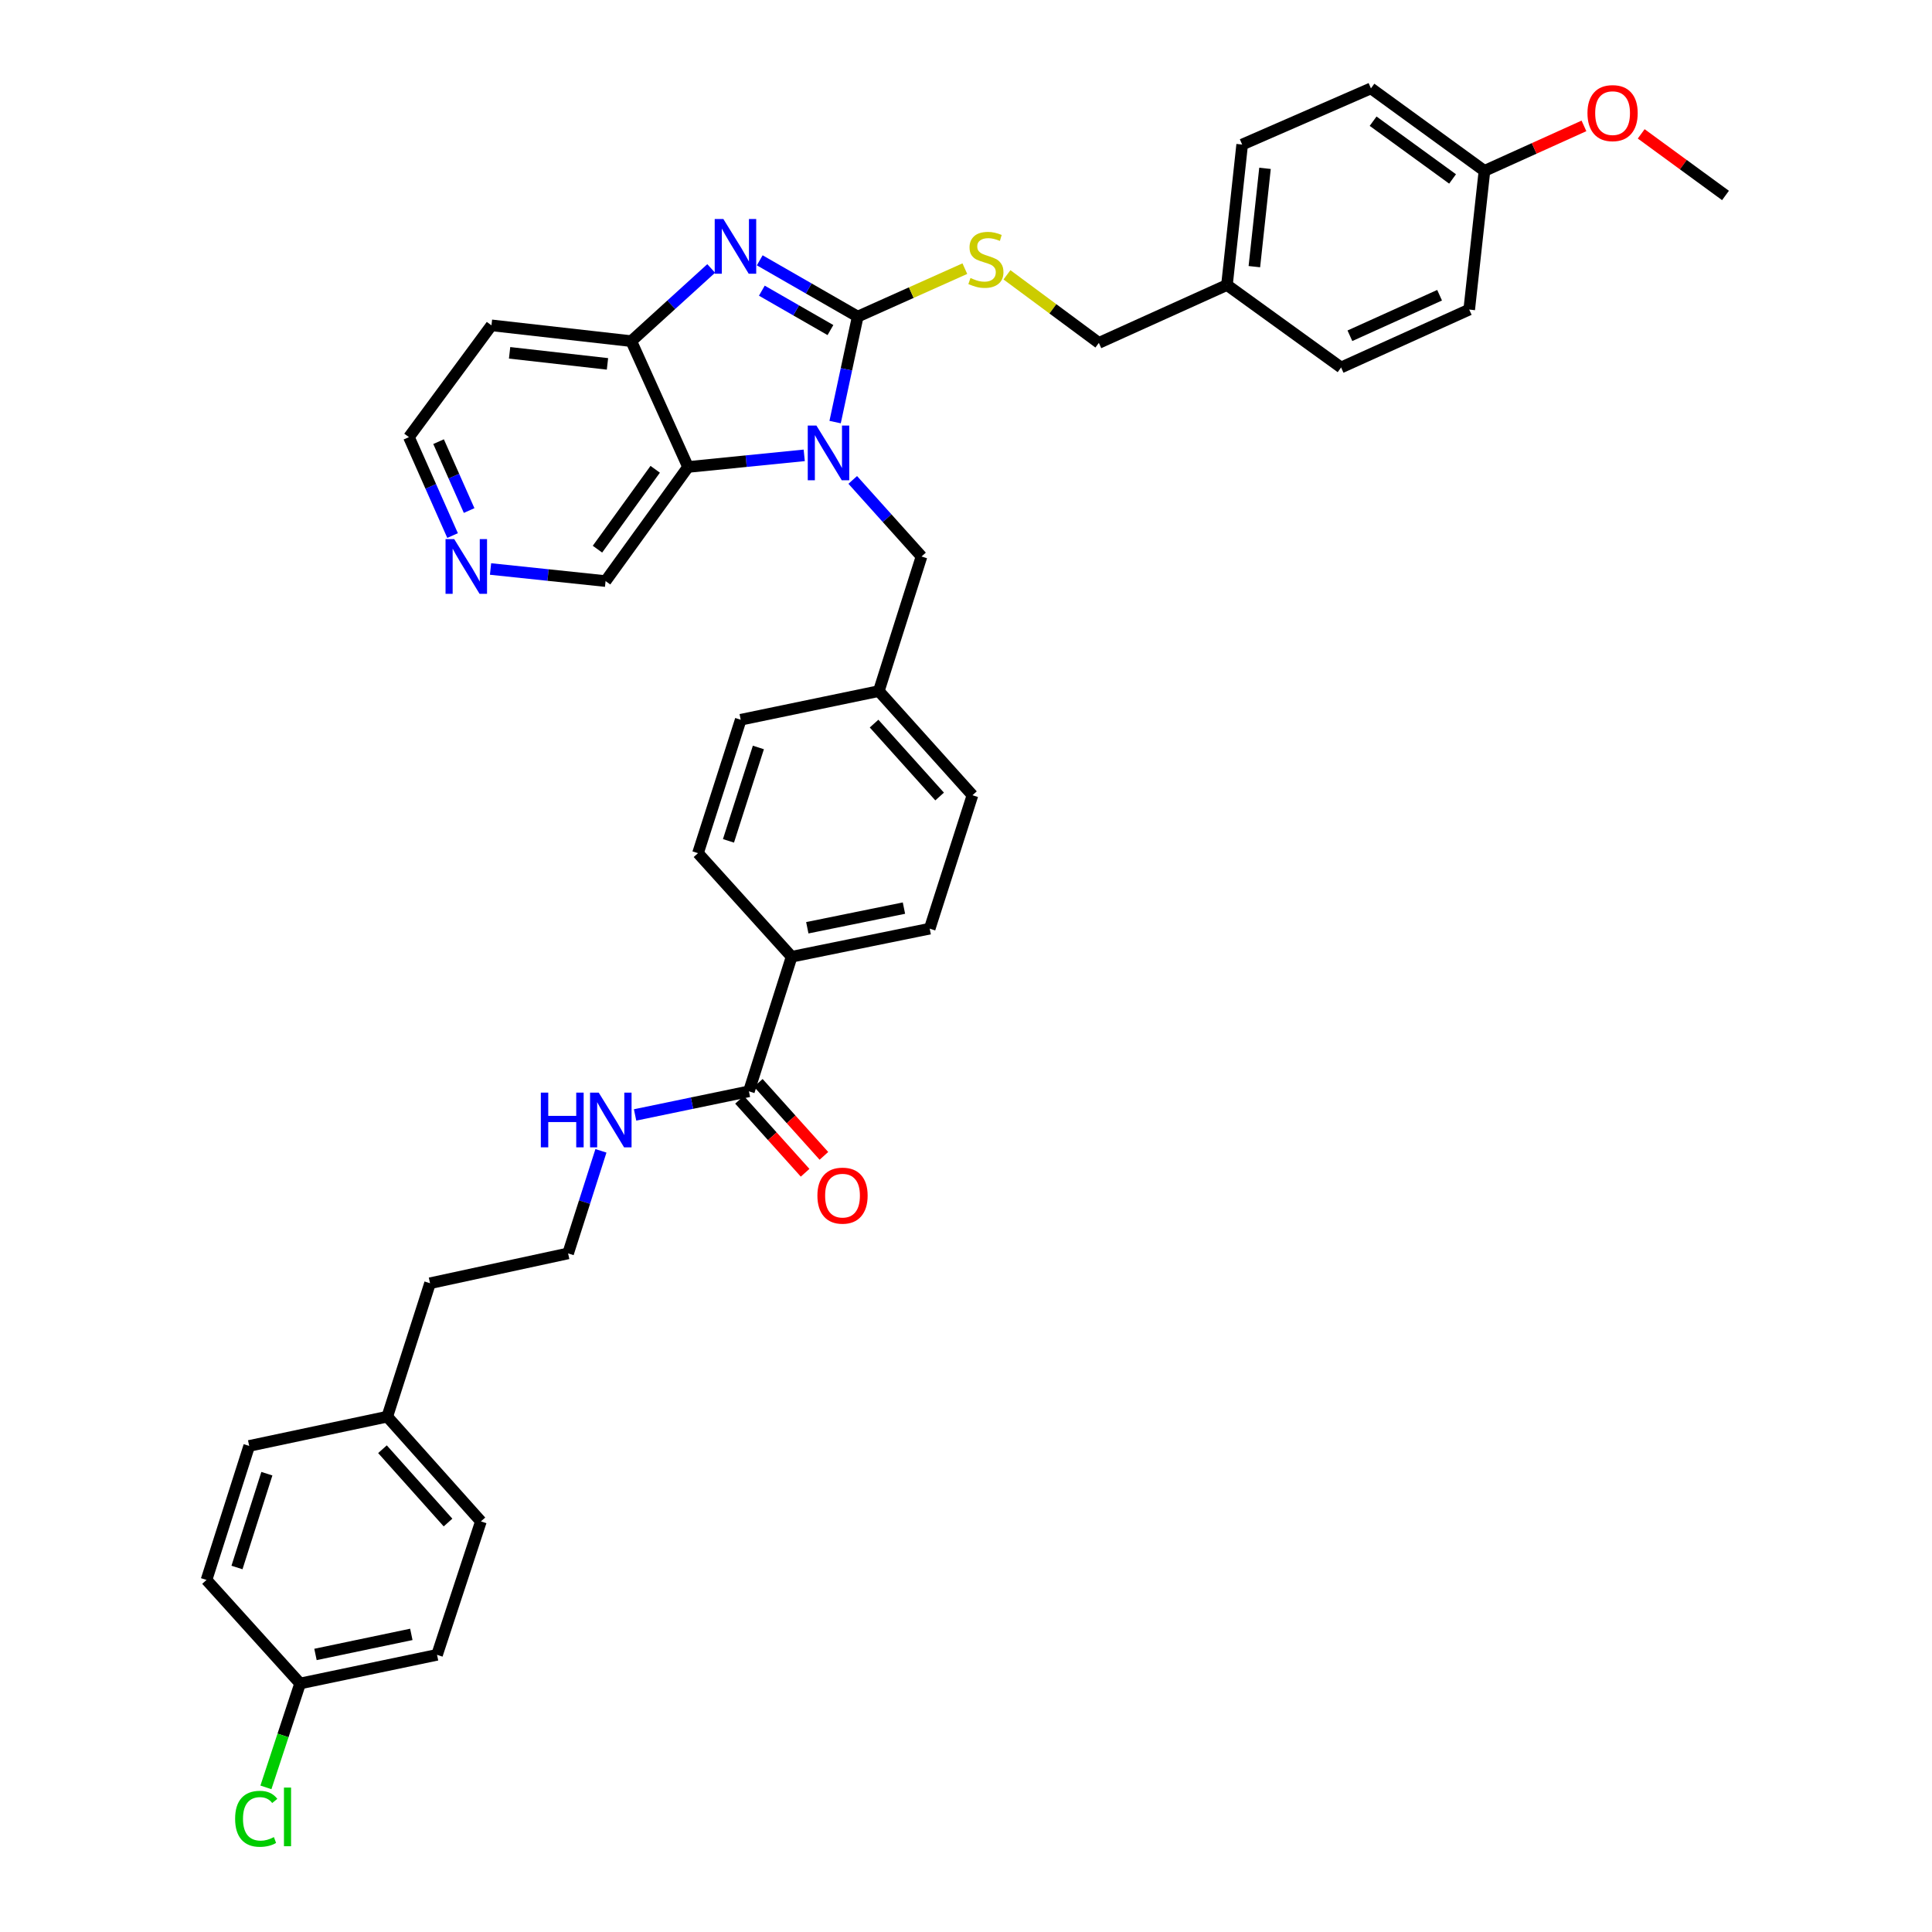 <?xml version='1.0' encoding='iso-8859-1'?>
<svg version='1.1' baseProfile='full'
              xmlns='http://www.w3.org/2000/svg'
                      xmlns:rdkit='http://www.rdkit.org/xml'
                      xmlns:xlink='http://www.w3.org/1999/xlink'
                  xml:space='preserve'
width='1000px' height='1000px' viewBox='0 0 1000 1000'>
<!-- END OF HEADER -->
<rect style='opacity:1.0;fill:#FFFFFF;stroke:none' width='1000' height='1000' x='0' y='0'> </rect>
<path class='bond-0' d='M 443.955,163.871 L 438.105,191.171' style='fill:none;fill-rule:evenodd;stroke:#000000;stroke-width:6px;stroke-linecap:butt;stroke-linejoin:miter;stroke-opacity:1' />
<path class='bond-0' d='M 438.105,191.171 L 432.255,218.47' style='fill:none;fill-rule:evenodd;stroke:#0000FF;stroke-width:6px;stroke-linecap:butt;stroke-linejoin:miter;stroke-opacity:1' />
<path class='bond-1' d='M 443.955,163.871 L 418.597,149.306' style='fill:none;fill-rule:evenodd;stroke:#000000;stroke-width:6px;stroke-linecap:butt;stroke-linejoin:miter;stroke-opacity:1' />
<path class='bond-1' d='M 418.597,149.306 L 393.238,134.742' style='fill:none;fill-rule:evenodd;stroke:#0000FF;stroke-width:6px;stroke-linecap:butt;stroke-linejoin:miter;stroke-opacity:1' />
<path class='bond-1' d='M 429.834,170.844 L 412.082,160.648' style='fill:none;fill-rule:evenodd;stroke:#000000;stroke-width:6px;stroke-linecap:butt;stroke-linejoin:miter;stroke-opacity:1' />
<path class='bond-1' d='M 412.082,160.648 L 394.331,150.453' style='fill:none;fill-rule:evenodd;stroke:#0000FF;stroke-width:6px;stroke-linecap:butt;stroke-linejoin:miter;stroke-opacity:1' />
<path class='bond-4' d='M 443.955,163.871 L 471.681,151.461' style='fill:none;fill-rule:evenodd;stroke:#000000;stroke-width:6px;stroke-linecap:butt;stroke-linejoin:miter;stroke-opacity:1' />
<path class='bond-4' d='M 471.681,151.461 L 499.406,139.052' style='fill:none;fill-rule:evenodd;stroke:#CCCC00;stroke-width:6px;stroke-linecap:butt;stroke-linejoin:miter;stroke-opacity:1' />
<path class='bond-2' d='M 416.268,235.691 L 386.201,238.699' style='fill:none;fill-rule:evenodd;stroke:#0000FF;stroke-width:6px;stroke-linecap:butt;stroke-linejoin:miter;stroke-opacity:1' />
<path class='bond-2' d='M 386.201,238.699 L 356.135,241.708' style='fill:none;fill-rule:evenodd;stroke:#000000;stroke-width:6px;stroke-linecap:butt;stroke-linejoin:miter;stroke-opacity:1' />
<path class='bond-6' d='M 441.375,248.401 L 459.174,268.223' style='fill:none;fill-rule:evenodd;stroke:#0000FF;stroke-width:6px;stroke-linecap:butt;stroke-linejoin:miter;stroke-opacity:1' />
<path class='bond-6' d='M 459.174,268.223 L 476.973,288.045' style='fill:none;fill-rule:evenodd;stroke:#000000;stroke-width:6px;stroke-linecap:butt;stroke-linejoin:miter;stroke-opacity:1' />
<path class='bond-3' d='M 368.111,138.952 L 347.431,157.762' style='fill:none;fill-rule:evenodd;stroke:#0000FF;stroke-width:6px;stroke-linecap:butt;stroke-linejoin:miter;stroke-opacity:1' />
<path class='bond-3' d='M 347.431,157.762 L 326.75,176.573' style='fill:none;fill-rule:evenodd;stroke:#000000;stroke-width:6px;stroke-linecap:butt;stroke-linejoin:miter;stroke-opacity:1' />
<path class='bond-14' d='M 356.135,241.708 L 313.446,300.768' style='fill:none;fill-rule:evenodd;stroke:#000000;stroke-width:6px;stroke-linecap:butt;stroke-linejoin:miter;stroke-opacity:1' />
<path class='bond-14' d='M 339.132,242.905 L 309.249,284.247' style='fill:none;fill-rule:evenodd;stroke:#000000;stroke-width:6px;stroke-linecap:butt;stroke-linejoin:miter;stroke-opacity:1' />
<path class='bond-37' d='M 356.135,241.708 L 326.75,176.573' style='fill:none;fill-rule:evenodd;stroke:#000000;stroke-width:6px;stroke-linecap:butt;stroke-linejoin:miter;stroke-opacity:1' />
<path class='bond-13' d='M 326.75,176.573 L 254.378,168.398' style='fill:none;fill-rule:evenodd;stroke:#000000;stroke-width:6px;stroke-linecap:butt;stroke-linejoin:miter;stroke-opacity:1' />
<path class='bond-13' d='M 314.427,188.343 L 263.766,182.621' style='fill:none;fill-rule:evenodd;stroke:#000000;stroke-width:6px;stroke-linecap:butt;stroke-linejoin:miter;stroke-opacity:1' />
<path class='bond-16' d='M 521.202,142.247 L 544.985,159.864' style='fill:none;fill-rule:evenodd;stroke:#CCCC00;stroke-width:6px;stroke-linecap:butt;stroke-linejoin:miter;stroke-opacity:1' />
<path class='bond-16' d='M 544.985,159.864 L 568.768,177.481' style='fill:none;fill-rule:evenodd;stroke:#000000;stroke-width:6px;stroke-linecap:butt;stroke-linejoin:miter;stroke-opacity:1' />
<path class='bond-5' d='M 387.634,564.868 L 409.746,495.206' style='fill:none;fill-rule:evenodd;stroke:#000000;stroke-width:6px;stroke-linecap:butt;stroke-linejoin:miter;stroke-opacity:1' />
<path class='bond-9' d='M 382.771,569.239 L 399.747,588.127' style='fill:none;fill-rule:evenodd;stroke:#000000;stroke-width:6px;stroke-linecap:butt;stroke-linejoin:miter;stroke-opacity:1' />
<path class='bond-9' d='M 399.747,588.127 L 416.723,607.015' style='fill:none;fill-rule:evenodd;stroke:#FF0000;stroke-width:6px;stroke-linecap:butt;stroke-linejoin:miter;stroke-opacity:1' />
<path class='bond-9' d='M 392.498,560.496 L 409.474,579.384' style='fill:none;fill-rule:evenodd;stroke:#000000;stroke-width:6px;stroke-linecap:butt;stroke-linejoin:miter;stroke-opacity:1' />
<path class='bond-9' d='M 409.474,579.384 L 426.451,598.272' style='fill:none;fill-rule:evenodd;stroke:#FF0000;stroke-width:6px;stroke-linecap:butt;stroke-linejoin:miter;stroke-opacity:1' />
<path class='bond-10' d='M 387.634,564.868 L 358.178,570.979' style='fill:none;fill-rule:evenodd;stroke:#000000;stroke-width:6px;stroke-linecap:butt;stroke-linejoin:miter;stroke-opacity:1' />
<path class='bond-10' d='M 358.178,570.979 L 328.721,577.091' style='fill:none;fill-rule:evenodd;stroke:#0000FF;stroke-width:6px;stroke-linecap:butt;stroke-linejoin:miter;stroke-opacity:1' />
<path class='bond-15' d='M 476.973,288.045 L 454.876,357.706' style='fill:none;fill-rule:evenodd;stroke:#000000;stroke-width:6px;stroke-linecap:butt;stroke-linejoin:miter;stroke-opacity:1' />
<path class='bond-7' d='M 409.746,495.206 L 481.209,480.673' style='fill:none;fill-rule:evenodd;stroke:#000000;stroke-width:6px;stroke-linecap:butt;stroke-linejoin:miter;stroke-opacity:1' />
<path class='bond-7' d='M 417.859,480.209 L 467.883,470.036' style='fill:none;fill-rule:evenodd;stroke:#000000;stroke-width:6px;stroke-linecap:butt;stroke-linejoin:miter;stroke-opacity:1' />
<path class='bond-40' d='M 409.746,495.206 L 361.28,441.595' style='fill:none;fill-rule:evenodd;stroke:#000000;stroke-width:6px;stroke-linecap:butt;stroke-linejoin:miter;stroke-opacity:1' />
<path class='bond-8' d='M 253.902,294.509 L 283.674,297.638' style='fill:none;fill-rule:evenodd;stroke:#0000FF;stroke-width:6px;stroke-linecap:butt;stroke-linejoin:miter;stroke-opacity:1' />
<path class='bond-8' d='M 283.674,297.638 L 313.446,300.768' style='fill:none;fill-rule:evenodd;stroke:#000000;stroke-width:6px;stroke-linecap:butt;stroke-linejoin:miter;stroke-opacity:1' />
<path class='bond-38' d='M 234.257,277.199 L 222.958,251.729' style='fill:none;fill-rule:evenodd;stroke:#0000FF;stroke-width:6px;stroke-linecap:butt;stroke-linejoin:miter;stroke-opacity:1' />
<path class='bond-38' d='M 222.958,251.729 L 211.66,226.259' style='fill:none;fill-rule:evenodd;stroke:#000000;stroke-width:6px;stroke-linecap:butt;stroke-linejoin:miter;stroke-opacity:1' />
<path class='bond-38' d='M 242.823,264.254 L 234.914,246.425' style='fill:none;fill-rule:evenodd;stroke:#0000FF;stroke-width:6px;stroke-linecap:butt;stroke-linejoin:miter;stroke-opacity:1' />
<path class='bond-38' d='M 234.914,246.425 L 227.005,228.597' style='fill:none;fill-rule:evenodd;stroke:#000000;stroke-width:6px;stroke-linecap:butt;stroke-linejoin:miter;stroke-opacity:1' />
<path class='bond-32' d='M 311.044,595.671 L 302.548,622.214' style='fill:none;fill-rule:evenodd;stroke:#0000FF;stroke-width:6px;stroke-linecap:butt;stroke-linejoin:miter;stroke-opacity:1' />
<path class='bond-32' d='M 302.548,622.214 L 294.052,648.757' style='fill:none;fill-rule:evenodd;stroke:#000000;stroke-width:6px;stroke-linecap:butt;stroke-linejoin:miter;stroke-opacity:1' />
<path class='bond-11' d='M 481.209,480.673 L 503.342,411.615' style='fill:none;fill-rule:evenodd;stroke:#000000;stroke-width:6px;stroke-linecap:butt;stroke-linejoin:miter;stroke-opacity:1' />
<path class='bond-12' d='M 361.28,441.595 L 383.398,372.537' style='fill:none;fill-rule:evenodd;stroke:#000000;stroke-width:6px;stroke-linecap:butt;stroke-linejoin:miter;stroke-opacity:1' />
<path class='bond-12' d='M 377.053,435.226 L 392.536,386.885' style='fill:none;fill-rule:evenodd;stroke:#000000;stroke-width:6px;stroke-linecap:butt;stroke-linejoin:miter;stroke-opacity:1' />
<path class='bond-34' d='M 254.378,168.398 L 211.66,226.259' style='fill:none;fill-rule:evenodd;stroke:#000000;stroke-width:6px;stroke-linecap:butt;stroke-linejoin:miter;stroke-opacity:1' />
<path class='bond-20' d='M 454.876,357.706 L 383.398,372.537' style='fill:none;fill-rule:evenodd;stroke:#000000;stroke-width:6px;stroke-linecap:butt;stroke-linejoin:miter;stroke-opacity:1' />
<path class='bond-21' d='M 454.876,357.706 L 503.342,411.615' style='fill:none;fill-rule:evenodd;stroke:#000000;stroke-width:6px;stroke-linecap:butt;stroke-linejoin:miter;stroke-opacity:1' />
<path class='bond-21' d='M 452.42,374.537 L 486.346,412.273' style='fill:none;fill-rule:evenodd;stroke:#000000;stroke-width:6px;stroke-linecap:butt;stroke-linejoin:miter;stroke-opacity:1' />
<path class='bond-18' d='M 568.768,177.481 L 635.073,147.515' style='fill:none;fill-rule:evenodd;stroke:#000000;stroke-width:6px;stroke-linecap:butt;stroke-linejoin:miter;stroke-opacity:1' />
<path class='bond-17' d='M 155.339,871.366 L 226.214,856.536' style='fill:none;fill-rule:evenodd;stroke:#000000;stroke-width:6px;stroke-linecap:butt;stroke-linejoin:miter;stroke-opacity:1' />
<path class='bond-17' d='M 163.292,856.339 L 212.904,845.958' style='fill:none;fill-rule:evenodd;stroke:#000000;stroke-width:6px;stroke-linecap:butt;stroke-linejoin:miter;stroke-opacity:1' />
<path class='bond-23' d='M 155.339,871.366 L 146.492,898.257' style='fill:none;fill-rule:evenodd;stroke:#000000;stroke-width:6px;stroke-linecap:butt;stroke-linejoin:miter;stroke-opacity:1' />
<path class='bond-23' d='M 146.492,898.257 L 137.644,925.147' style='fill:none;fill-rule:evenodd;stroke:#00CC00;stroke-width:6px;stroke-linecap:butt;stroke-linejoin:miter;stroke-opacity:1' />
<path class='bond-41' d='M 155.339,871.366 L 106.888,817.77' style='fill:none;fill-rule:evenodd;stroke:#000000;stroke-width:6px;stroke-linecap:butt;stroke-linejoin:miter;stroke-opacity:1' />
<path class='bond-26' d='M 635.073,147.515 L 694.147,190.204' style='fill:none;fill-rule:evenodd;stroke:#000000;stroke-width:6px;stroke-linecap:butt;stroke-linejoin:miter;stroke-opacity:1' />
<path class='bond-27' d='M 635.073,147.515 L 642.942,74.823' style='fill:none;fill-rule:evenodd;stroke:#000000;stroke-width:6px;stroke-linecap:butt;stroke-linejoin:miter;stroke-opacity:1' />
<path class='bond-27' d='M 649.256,138.019 L 654.765,87.135' style='fill:none;fill-rule:evenodd;stroke:#000000;stroke-width:6px;stroke-linecap:butt;stroke-linejoin:miter;stroke-opacity:1' />
<path class='bond-19' d='M 768.351,88.447 L 709.596,45.743' style='fill:none;fill-rule:evenodd;stroke:#000000;stroke-width:6px;stroke-linecap:butt;stroke-linejoin:miter;stroke-opacity:1' />
<path class='bond-19' d='M 751.848,92.622 L 710.719,62.729' style='fill:none;fill-rule:evenodd;stroke:#000000;stroke-width:6px;stroke-linecap:butt;stroke-linejoin:miter;stroke-opacity:1' />
<path class='bond-33' d='M 768.351,88.447 L 794.1,76.807' style='fill:none;fill-rule:evenodd;stroke:#000000;stroke-width:6px;stroke-linecap:butt;stroke-linejoin:miter;stroke-opacity:1' />
<path class='bond-33' d='M 794.1,76.807 L 819.85,65.166' style='fill:none;fill-rule:evenodd;stroke:#FF0000;stroke-width:6px;stroke-linecap:butt;stroke-linejoin:miter;stroke-opacity:1' />
<path class='bond-39' d='M 768.351,88.447 L 760.467,160.231' style='fill:none;fill-rule:evenodd;stroke:#000000;stroke-width:6px;stroke-linecap:butt;stroke-linejoin:miter;stroke-opacity:1' />
<path class='bond-22' d='M 200.448,733.263 L 222.581,664.205' style='fill:none;fill-rule:evenodd;stroke:#000000;stroke-width:6px;stroke-linecap:butt;stroke-linejoin:miter;stroke-opacity:1' />
<path class='bond-30' d='M 200.448,733.263 L 128.984,748.406' style='fill:none;fill-rule:evenodd;stroke:#000000;stroke-width:6px;stroke-linecap:butt;stroke-linejoin:miter;stroke-opacity:1' />
<path class='bond-31' d='M 200.448,733.263 L 248.914,787.477' style='fill:none;fill-rule:evenodd;stroke:#000000;stroke-width:6px;stroke-linecap:butt;stroke-linejoin:miter;stroke-opacity:1' />
<path class='bond-31' d='M 197.967,750.113 L 231.893,788.062' style='fill:none;fill-rule:evenodd;stroke:#000000;stroke-width:6px;stroke-linecap:butt;stroke-linejoin:miter;stroke-opacity:1' />
<path class='bond-24' d='M 226.214,856.536 L 248.914,787.477' style='fill:none;fill-rule:evenodd;stroke:#000000;stroke-width:6px;stroke-linecap:butt;stroke-linejoin:miter;stroke-opacity:1' />
<path class='bond-25' d='M 106.888,817.77 L 128.984,748.406' style='fill:none;fill-rule:evenodd;stroke:#000000;stroke-width:6px;stroke-linecap:butt;stroke-linejoin:miter;stroke-opacity:1' />
<path class='bond-25' d='M 122.664,811.335 L 138.132,762.781' style='fill:none;fill-rule:evenodd;stroke:#000000;stroke-width:6px;stroke-linecap:butt;stroke-linejoin:miter;stroke-opacity:1' />
<path class='bond-29' d='M 694.147,190.204 L 760.467,160.231' style='fill:none;fill-rule:evenodd;stroke:#000000;stroke-width:6px;stroke-linecap:butt;stroke-linejoin:miter;stroke-opacity:1' />
<path class='bond-29' d='M 698.709,173.79 L 745.132,152.808' style='fill:none;fill-rule:evenodd;stroke:#000000;stroke-width:6px;stroke-linecap:butt;stroke-linejoin:miter;stroke-opacity:1' />
<path class='bond-28' d='M 642.942,74.823 L 709.596,45.743' style='fill:none;fill-rule:evenodd;stroke:#000000;stroke-width:6px;stroke-linecap:butt;stroke-linejoin:miter;stroke-opacity:1' />
<path class='bond-35' d='M 294.052,648.757 L 222.581,664.205' style='fill:none;fill-rule:evenodd;stroke:#000000;stroke-width:6px;stroke-linecap:butt;stroke-linejoin:miter;stroke-opacity:1' />
<path class='bond-36' d='M 849.479,69.288 L 871.296,85.229' style='fill:none;fill-rule:evenodd;stroke:#FF0000;stroke-width:6px;stroke-linecap:butt;stroke-linejoin:miter;stroke-opacity:1' />
<path class='bond-36' d='M 871.296,85.229 L 893.112,101.171' style='fill:none;fill-rule:evenodd;stroke:#000000;stroke-width:6px;stroke-linecap:butt;stroke-linejoin:miter;stroke-opacity:1' />
<path  class='atom-1' d='M 422.574 220.274
L 431.854 235.274
Q 432.774 236.754, 434.254 239.434
Q 435.734 242.114, 435.814 242.274
L 435.814 220.274
L 439.574 220.274
L 439.574 248.594
L 435.694 248.594
L 425.734 232.194
Q 424.574 230.274, 423.334 228.074
Q 422.134 225.874, 421.774 225.194
L 421.774 248.594
L 418.094 248.594
L 418.094 220.274
L 422.574 220.274
' fill='#0000FF'/>
<path  class='atom-2' d='M 374.413 113.365
L 383.693 128.365
Q 384.613 129.845, 386.093 132.525
Q 387.573 135.205, 387.653 135.365
L 387.653 113.365
L 391.413 113.365
L 391.413 141.685
L 387.533 141.685
L 377.573 125.285
Q 376.413 123.365, 375.173 121.165
Q 373.973 118.965, 373.613 118.285
L 373.613 141.685
L 369.933 141.685
L 369.933 113.365
L 374.413 113.365
' fill='#0000FF'/>
<path  class='atom-5' d='M 502.304 143.894
Q 502.624 144.014, 503.944 144.574
Q 505.264 145.134, 506.704 145.494
Q 508.184 145.814, 509.624 145.814
Q 512.304 145.814, 513.864 144.534
Q 515.424 143.214, 515.424 140.934
Q 515.424 139.374, 514.624 138.414
Q 513.864 137.454, 512.664 136.934
Q 511.464 136.414, 509.464 135.814
Q 506.944 135.054, 505.424 134.334
Q 503.944 133.614, 502.864 132.094
Q 501.824 130.574, 501.824 128.014
Q 501.824 124.454, 504.224 122.254
Q 506.664 120.054, 511.464 120.054
Q 514.744 120.054, 518.464 121.614
L 517.544 124.694
Q 514.144 123.294, 511.584 123.294
Q 508.824 123.294, 507.304 124.454
Q 505.784 125.574, 505.824 127.534
Q 505.824 129.054, 506.584 129.974
Q 507.384 130.894, 508.504 131.414
Q 509.664 131.934, 511.584 132.534
Q 514.144 133.334, 515.664 134.134
Q 517.184 134.934, 518.264 136.574
Q 519.384 138.174, 519.384 140.934
Q 519.384 144.854, 516.744 146.974
Q 514.144 149.054, 509.784 149.054
Q 507.264 149.054, 505.344 148.494
Q 503.464 147.974, 501.224 147.054
L 502.304 143.894
' fill='#CCCC00'/>
<path  class='atom-9' d='M 235.09 279.029
L 244.37 294.029
Q 245.29 295.509, 246.77 298.189
Q 248.25 300.869, 248.33 301.029
L 248.33 279.029
L 252.09 279.029
L 252.09 307.349
L 248.21 307.349
L 238.25 290.949
Q 237.09 289.029, 235.85 286.829
Q 234.65 284.629, 234.29 283.949
L 234.29 307.349
L 230.61 307.349
L 230.61 279.029
L 235.09 279.029
' fill='#0000FF'/>
<path  class='atom-10' d='M 423.086 618.856
Q 423.086 612.056, 426.446 608.256
Q 429.806 604.456, 436.086 604.456
Q 442.366 604.456, 445.726 608.256
Q 449.086 612.056, 449.086 618.856
Q 449.086 625.736, 445.686 629.656
Q 442.286 633.536, 436.086 633.536
Q 429.846 633.536, 426.446 629.656
Q 423.086 625.776, 423.086 618.856
M 436.086 630.336
Q 440.406 630.336, 442.726 627.456
Q 445.086 624.536, 445.086 618.856
Q 445.086 613.296, 442.726 610.496
Q 440.406 607.656, 436.086 607.656
Q 431.766 607.656, 429.406 610.456
Q 427.086 613.256, 427.086 618.856
Q 427.086 624.576, 429.406 627.456
Q 431.766 630.336, 436.086 630.336
' fill='#FF0000'/>
<path  class='atom-11' d='M 279.936 565.538
L 283.776 565.538
L 283.776 577.578
L 298.256 577.578
L 298.256 565.538
L 302.096 565.538
L 302.096 593.858
L 298.256 593.858
L 298.256 580.778
L 283.776 580.778
L 283.776 593.858
L 279.936 593.858
L 279.936 565.538
' fill='#0000FF'/>
<path  class='atom-11' d='M 309.896 565.538
L 319.176 580.538
Q 320.096 582.018, 321.576 584.698
Q 323.056 587.378, 323.136 587.538
L 323.136 565.538
L 326.896 565.538
L 326.896 593.858
L 323.016 593.858
L 313.056 577.458
Q 311.896 575.538, 310.656 573.338
Q 309.456 571.138, 309.096 570.458
L 309.096 593.858
L 305.416 593.858
L 305.416 565.538
L 309.896 565.538
' fill='#0000FF'/>
<path  class='atom-24' d='M 121.697 941.405
Q 121.697 934.365, 124.977 930.685
Q 128.297 926.965, 134.577 926.965
Q 140.417 926.965, 143.537 931.085
L 140.897 933.245
Q 138.617 930.245, 134.577 930.245
Q 130.297 930.245, 128.017 933.125
Q 125.777 935.965, 125.777 941.405
Q 125.777 947.005, 128.097 949.885
Q 130.457 952.765, 135.017 952.765
Q 138.137 952.765, 141.777 950.885
L 142.897 953.885
Q 141.417 954.845, 139.177 955.405
Q 136.937 955.965, 134.457 955.965
Q 128.297 955.965, 124.977 952.205
Q 121.697 948.445, 121.697 941.405
' fill='#00CC00'/>
<path  class='atom-24' d='M 146.977 925.245
L 150.657 925.245
L 150.657 955.605
L 146.977 955.605
L 146.977 925.245
' fill='#00CC00'/>
<path  class='atom-34' d='M 821.67 58.547
Q 821.67 51.747, 825.03 47.947
Q 828.39 44.147, 834.67 44.147
Q 840.95 44.147, 844.31 47.947
Q 847.67 51.747, 847.67 58.547
Q 847.67 65.427, 844.27 69.347
Q 840.87 73.227, 834.67 73.227
Q 828.43 73.227, 825.03 69.347
Q 821.67 65.467, 821.67 58.547
M 834.67 70.027
Q 838.99 70.027, 841.31 67.147
Q 843.67 64.227, 843.67 58.547
Q 843.67 52.987, 841.31 50.187
Q 838.99 47.347, 834.67 47.347
Q 830.35 47.347, 827.99 50.147
Q 825.67 52.947, 825.67 58.547
Q 825.67 64.267, 827.99 67.147
Q 830.35 70.027, 834.67 70.027
' fill='#FF0000'/>
</svg>
